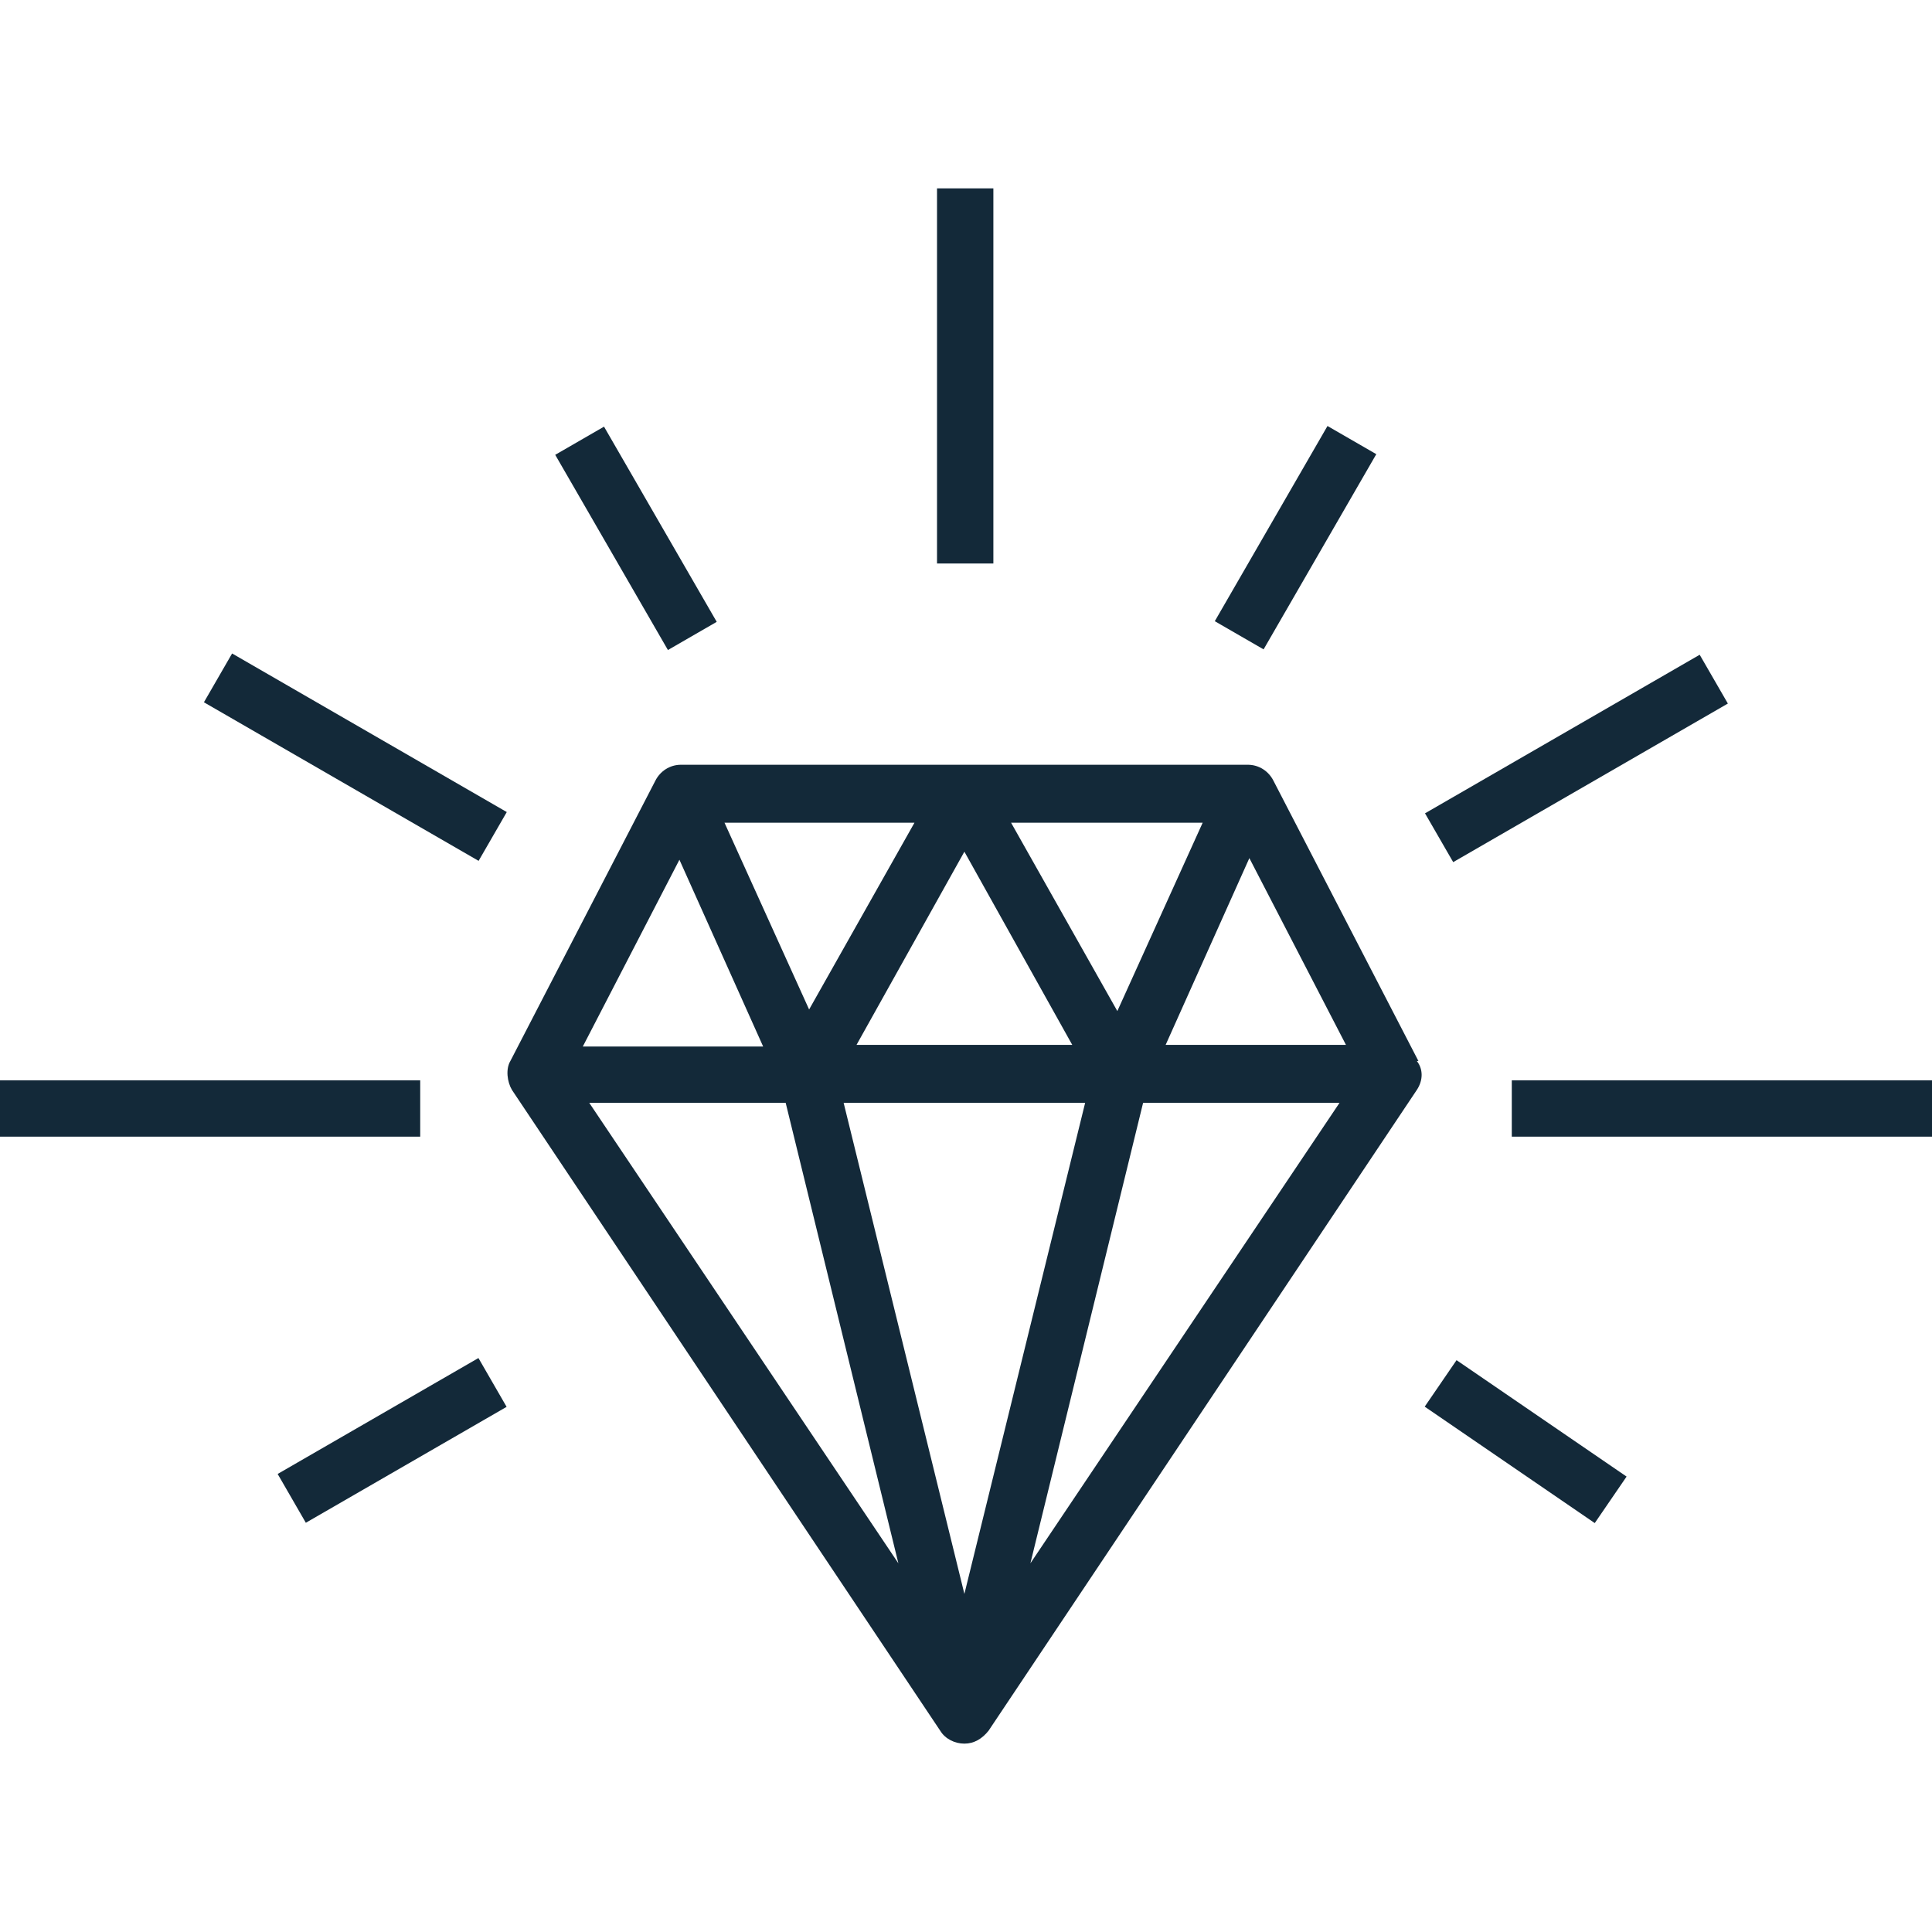 <?xml version="1.0" encoding="UTF-8"?>
<svg id="_レイヤー_1" xmlns="http://www.w3.org/2000/svg" version="1.1" viewBox="0 0 120 120">
  <!-- Generator: Adobe Illustrator 29.1.0, SVG Export Plug-In . SVG Version: 2.1.0 Build 142)  -->
  <defs>
    <style>
      .st0 {
        fill: #132939;
      }
    </style>
  </defs>
  <path class="st0" d="M88.1,65.9l-9-17.4c-.3-.6-.9-1-1.6-1h-35.2c-.7,0-1.3.4-1.6,1l-9,17.4c-.3.5-.2,1.3.1,1.8l26.6,39.8c.3.5.9.8,1.5.8s1.1-.3,1.5-.8l26.6-39.8c.4-.6.4-1.3,0-1.8ZM67.4,68.5l-7.5,30.5-7.5-30.5h15ZM53.2,64.9l6.7-12,6.7,12h-13.5.1ZM62.9,51.1h11.8l-5.3,11.7-6.6-11.7h0ZM50.3,62.8l-5.3-11.7h11.8l-6.6,11.7h0ZM48.8,68.5l7,28.6-19.2-28.6h12.2ZM71.1,68.5h12.1l-19.2,28.6,7-28.6h0ZM72.4,64.9l5.2-11.6,6,11.6h-11.2ZM42.2,53.4l5.2,11.6h-11.2l6-11.6Z"/>
  <rect class="st0" x="58.2" y="11.7" width="3.5" height="23.3"/>
  <rect class="st0" x="37.8" y="26.5" width="3.5" height="14" transform="translate(-11.5 24.2) rotate(-30)"/>
  <rect class="st0" x="20.3" y="37.2" width="3.5" height="19.7" transform="translate(-29.7 42.6) rotate(-60)"/>
  <rect class="st0" y="67.1" width="26.1" height="3.5"/>
  <rect class="st0" x="17.2" y="87.7" width="14.4" height="3.5" transform="translate(-41.5 24.2) rotate(-30)"/>
  <rect class="st0" x="93" y="83.2" width="3.5" height="12.8" transform="translate(-32.7 117.1) rotate(-55.6)"/>
  <rect class="st0" x="93.9" y="67.1" width="26.1" height="3.5"/>
  <rect class="st0" x="88" y="45.4" width="19.7" height="3.5" transform="translate(-10.4 55.2) rotate(-30)"/>
  <rect class="st0" x="73.4" y="31.7" width="14" height="3.5" transform="translate(11.3 86.3) rotate(-60)"/>
</svg>